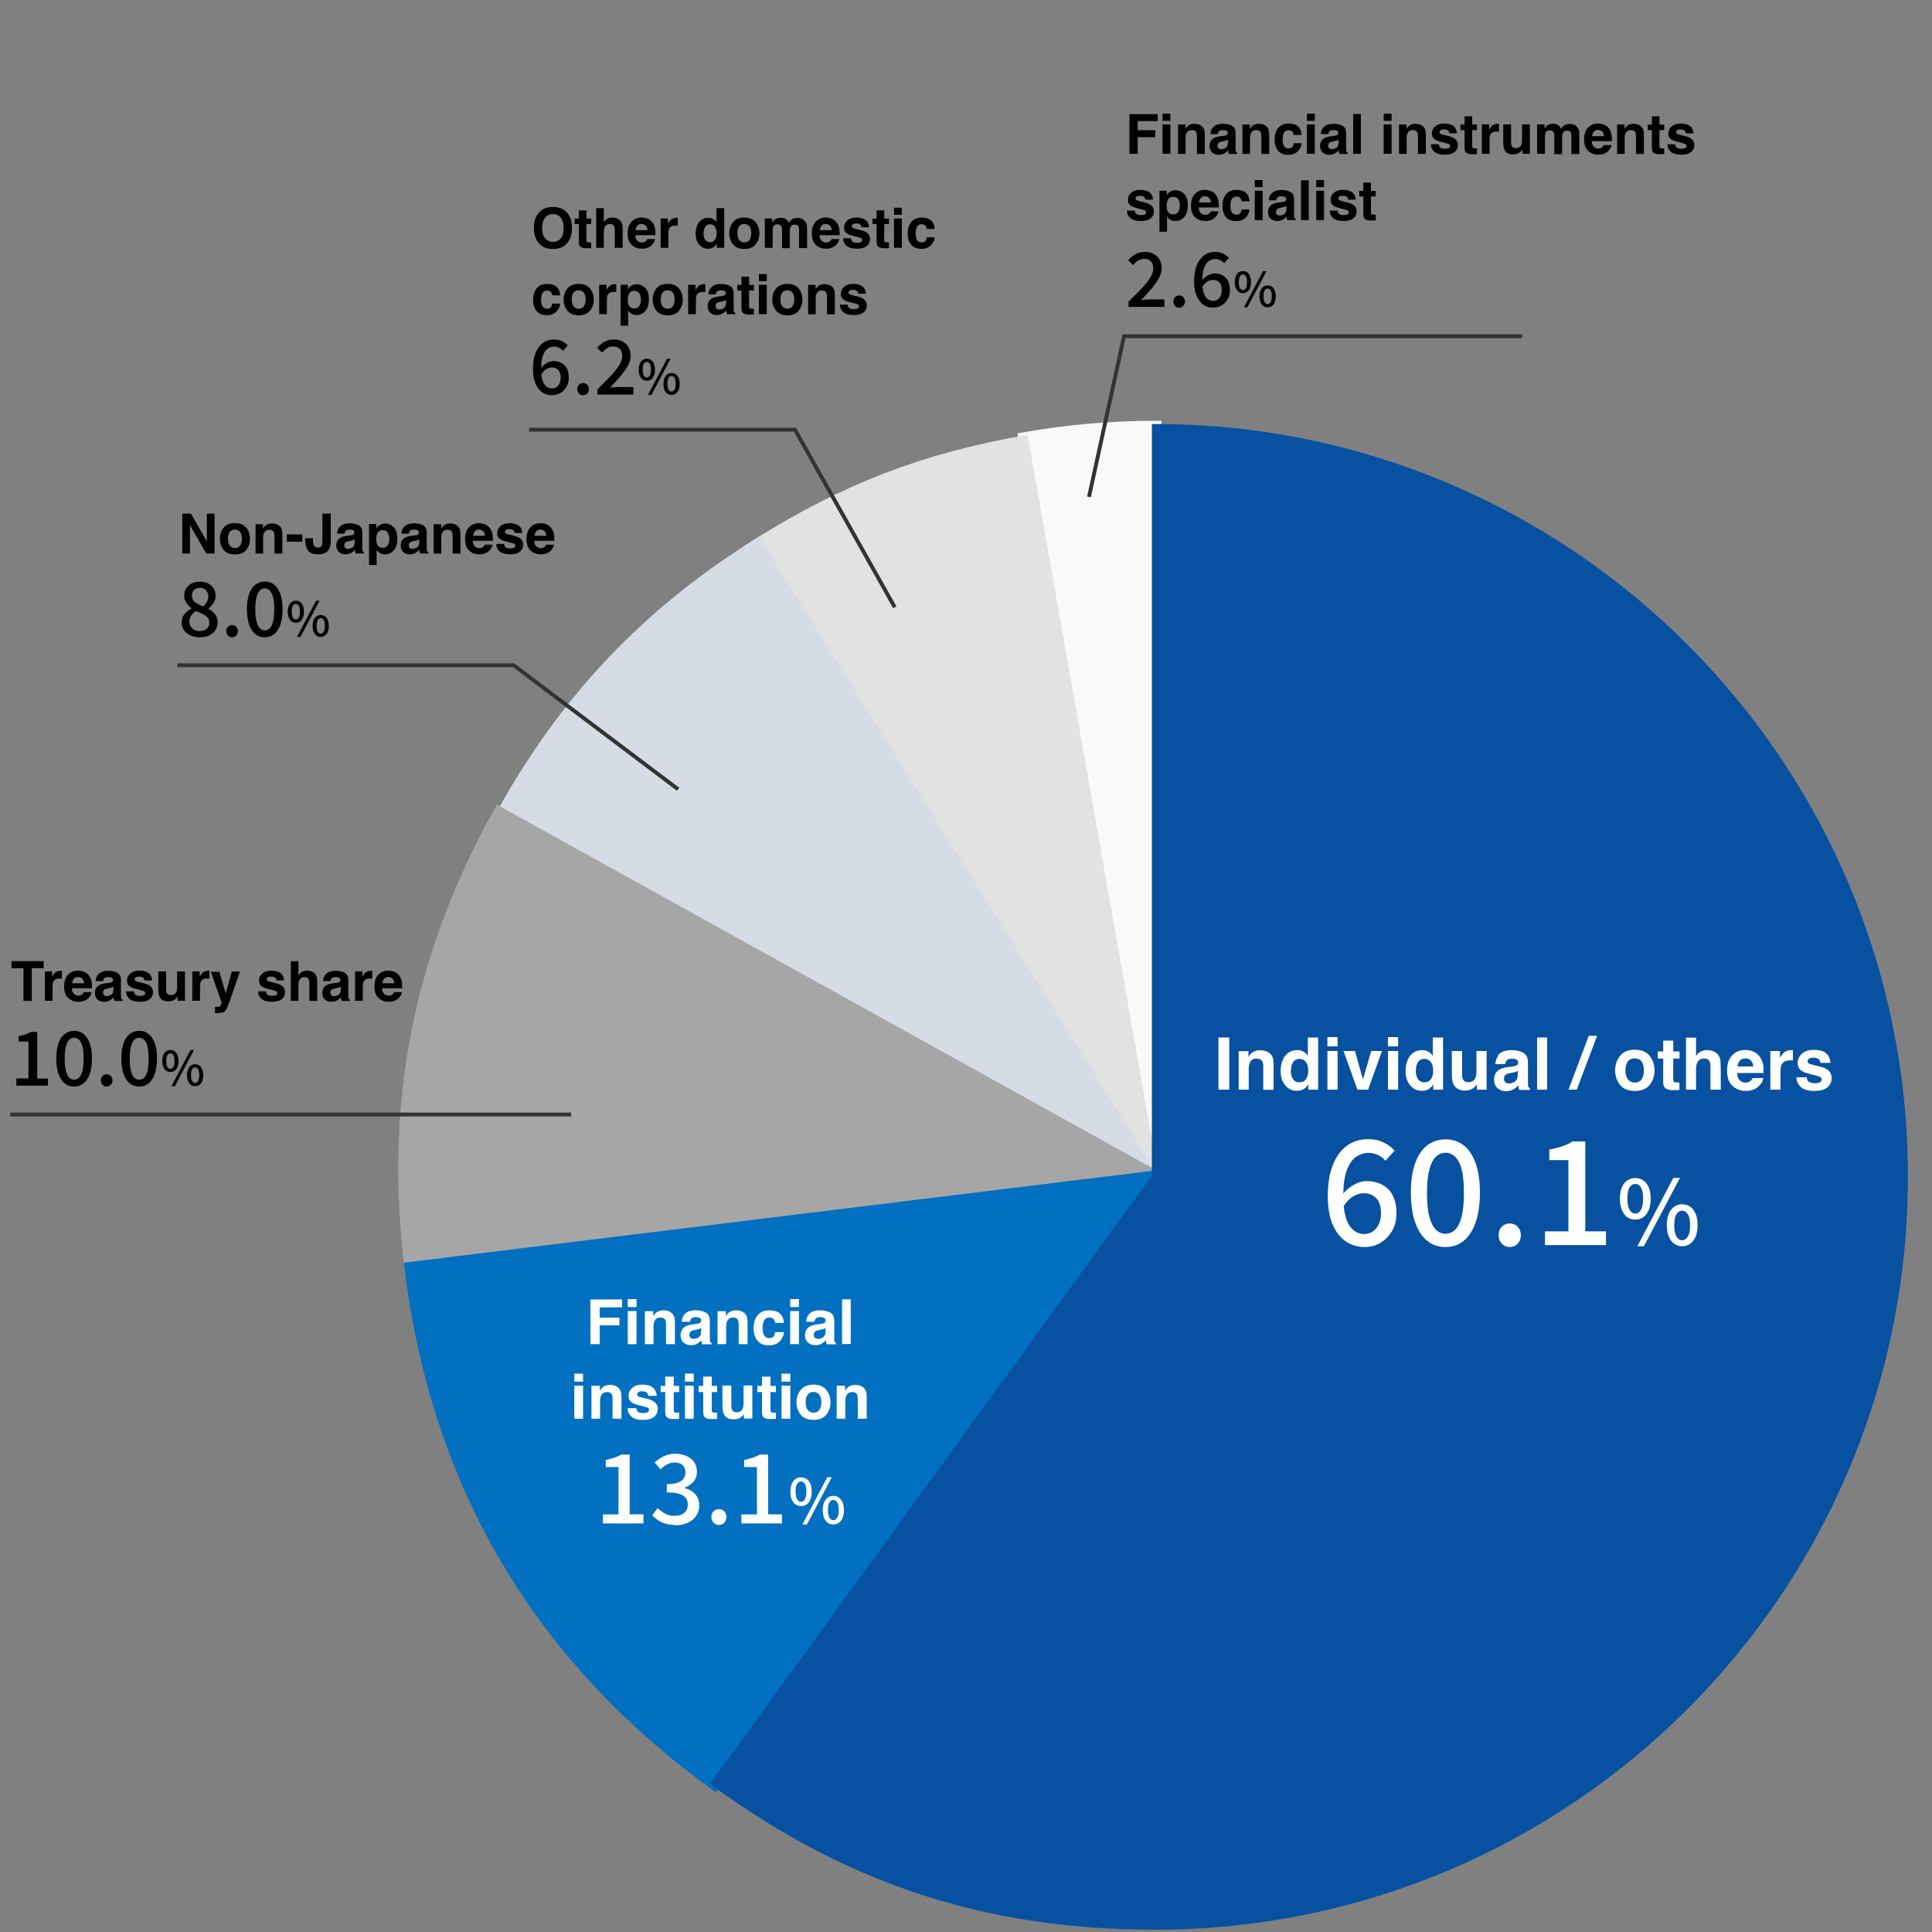 <?xml version="1.0" encoding="UTF-8"?>
<svg id="_レイヤー_1" data-name=" レイヤー 1" xmlns="http://www.w3.org/2000/svg" viewBox="0 0 150 150">
  <rect x="0" y="0" width="150" height="150" fill="#808080" stroke="none"/>
  <defs>
    <style>
      .cls-1, .cls-2 {
        fill: none;
      }

      .cls-3 {
        fill: #0751a0;
        stroke: #0751a0;
      }

      .cls-3, .cls-2, .cls-4, .cls-5, .cls-6, .cls-7, .cls-8 {
        stroke-miterlimit: 10;
      }

      .cls-3, .cls-5, .cls-7 {
        fill-rule: evenodd;
      }

      .cls-3, .cls-6, .cls-8 {
        stroke-width: .5px;
      }

      .cls-2 {
        stroke: #333;
        stroke-width: .3px;
      }

      .cls-4 {
        fill: #f9f9f9;
        stroke: #f9f9f9;
      }

      .cls-9 {
        fill: #fff;
      }

      .cls-5 {
        fill: #0270c0;
        stroke: #0270c0;
      }

      .cls-6 {
        fill: #e2e2e2;
        stroke: #e2e2e2;
      }

      .cls-7 {
        fill: #a6a6a6;
        stroke: #a6a6a6;
      }

      .cls-8 {
        fill: #d6dce5;
        stroke: #d6dce5;
      }
    </style>
  </defs>
  <g>
    <path class="cls-4" d="M89.68,91.37l-10.11-57.32c3.29-.58,6.76-.88,10.11-.88v58.2Z"/>
    <path class="cls-6" d="M89.68,91.37l-30.84-49.36c6.76-4.22,12.88-6.58,20.74-7.96l10.11,57.32Z"/>
    <path class="cls-8" d="M89.68,91.37l-50.9-28.22c4.99-9,11.34-15.69,20.06-21.14l30.84,49.36Z"/>
    <path class="cls-7" d="M89.68,91.37l-57.77,7.09c-1.57-12.76.63-24.06,6.86-35.31l50.9,28.22Z"/>
    <path class="cls-5" d="M89.68,91.37l-34.21,47.09c-13.63-9.9-21.5-23.27-23.56-39.99l57.77-7.09Z"/>
    <path class="cls-3" d="M89.68,91.37v-58.2c32.14,0,58.2,26.06,58.2,58.2s-26.06,58.2-58.2,58.2c-12.99,0-23.7-3.48-34.21-11.12l34.21-47.09Z"/>
  </g>
  <line class="cls-2" x1=".79" y1="86.53" x2="44.34" y2="86.53"/>
  <polyline class="cls-2" points="52.65 61.28 39.88 51.65 13.76 51.65"/>
  <polyline class="cls-2" points="69.47 47.15 61.72 33.36 41.08 33.36"/>
  <polyline class="cls-2" points="84.55 38.58 87.27 26.1 118.18 26.1"/>
  <rect class="cls-1" x=".8" y="1.95" width="147.62" height="147.62"/>
  <g>
    <path d="M1.27,84.28v-.55h.94v-2.86h-.77v-.42c.2-.04.38-.08.53-.14.15-.05.29-.12.41-.19h.51v3.62h.83v.55H1.27Z"/>
    <path d="M5.76,84.36c-.29,0-.54-.08-.74-.25-.21-.17-.37-.42-.48-.74s-.17-.72-.17-1.19.06-.86.17-1.18.27-.56.48-.72c.21-.16.46-.25.74-.25s.53.08.73.25.36.4.48.72c.11.32.17.71.17,1.18s-.06.87-.17,1.19c-.11.32-.27.57-.48.74s-.45.25-.73.25ZM5.76,83.83c.14,0,.27-.05.38-.16.11-.11.2-.28.26-.52.06-.24.09-.56.09-.96s-.03-.72-.09-.95c-.06-.23-.15-.4-.26-.51-.11-.11-.24-.16-.38-.16s-.27.05-.38.16c-.11.1-.2.27-.26.51-.06.24-.1.55-.1.95s.03.72.1.96c.06.24.15.42.26.52.11.11.24.16.38.16Z"/>
    <path d="M8.28,84.36c-.12,0-.23-.04-.32-.14-.09-.09-.13-.2-.13-.34s.04-.25.13-.34c.09-.09.19-.13.32-.13s.24.04.32.13.13.2.13.34-.04.25-.13.34c-.09.09-.2.14-.32.14Z"/>
    <path d="M10.81,84.36c-.29,0-.54-.08-.74-.25-.21-.17-.37-.42-.48-.74s-.17-.72-.17-1.19.06-.86.17-1.18.27-.56.48-.72c.21-.16.46-.25.74-.25s.53.08.73.25.36.4.48.72c.11.32.17.71.17,1.18s-.06.87-.17,1.19c-.11.32-.27.57-.48.74s-.45.25-.73.25ZM10.81,83.83c.14,0,.27-.05.38-.16.11-.11.2-.28.26-.52.06-.24.09-.56.09-.96s-.03-.72-.09-.95c-.06-.23-.15-.4-.26-.51-.11-.11-.24-.16-.38-.16s-.27.05-.38.16c-.11.1-.2.27-.26.51-.06.24-.1.55-.1.95s.03.72.1.96c.06.24.15.42.26.52.11.11.24.16.38.16Z"/>
    <path d="M13.23,83.23c-.12,0-.24-.03-.33-.1s-.17-.17-.22-.29c-.05-.13-.08-.28-.08-.47s.03-.33.08-.46.13-.22.22-.29c.1-.07.21-.1.33-.1s.24.03.33.1c.09.07.17.16.22.29s.08.28.08.46-.03.34-.08.47c-.05.13-.13.23-.22.29-.1.07-.21.1-.33.1ZM13.23,82.99c.1,0,.17-.05.23-.15.06-.1.09-.25.09-.46s-.03-.36-.09-.46c-.06-.1-.14-.14-.23-.14s-.17.05-.23.14c-.06.09-.09.25-.09.46s.03.36.09.46.14.15.23.15ZM13.31,84.33l1.48-2.81h.27l-1.48,2.81h-.27ZM15.15,84.33c-.12,0-.24-.03-.33-.1-.1-.07-.17-.17-.22-.29-.05-.13-.08-.28-.08-.46s.03-.34.08-.46.13-.22.22-.29.21-.1.33-.1.24.03.33.1c.09.07.17.16.22.29s.08.28.08.46-.03.34-.08.46c-.05.13-.13.23-.22.29-.1.07-.21.1-.33.1ZM15.15,84.08c.09,0,.17-.05.23-.15.06-.1.09-.25.09-.46s-.03-.36-.09-.46-.14-.14-.23-.14-.17.05-.23.14c-.06.1-.09.25-.09.46s.03.36.09.46c.06.1.14.15.23.15Z"/>
  </g>
  <g>
    <path d="M15.5,49.48c-.27,0-.51-.05-.72-.15-.21-.1-.38-.23-.5-.41s-.18-.37-.18-.59c0-.18.04-.34.11-.47.07-.14.17-.26.29-.36.12-.11.24-.19.37-.26v-.02c-.16-.11-.29-.25-.4-.41-.11-.16-.17-.35-.17-.56s.05-.41.16-.58.25-.29.44-.38c.18-.09.39-.13.63-.13s.46.05.64.14c.18.1.32.23.42.39.1.17.15.36.15.58,0,.14-.03.28-.09.4-.06.12-.13.24-.21.33-.09.1-.17.18-.26.24v.02c.13.07.25.16.36.26.11.1.2.21.26.35.07.13.1.29.1.48,0,.21-.06.4-.17.57s-.28.31-.48.41c-.21.1-.45.15-.73.15ZM15.52,48.99c.14,0,.27-.03.38-.08.11-.05.2-.13.26-.23.06-.1.09-.22.09-.35,0-.12-.03-.22-.08-.31-.05-.09-.13-.16-.23-.23-.1-.07-.21-.13-.33-.18s-.26-.11-.41-.17c-.15.1-.27.22-.36.36-.09.14-.14.3-.14.47,0,.14.04.27.11.38.07.11.17.19.29.26.12.06.26.09.42.09ZM15.79,47.08c.12-.12.22-.24.28-.37.06-.13.1-.26.1-.4,0-.13-.02-.24-.08-.34s-.12-.18-.22-.24c-.1-.06-.22-.09-.36-.09-.17,0-.32.05-.44.16s-.17.25-.17.45c0,.15.04.28.12.38.08.1.19.18.33.26.13.07.28.14.44.2Z"/>
    <path d="M18.02,49.48c-.12,0-.23-.04-.32-.14-.09-.09-.13-.2-.13-.34s.04-.25.13-.34c.09-.09.19-.13.32-.13s.24.04.32.13.13.2.13.34-.04.25-.13.34c-.09.09-.2.14-.32.14Z"/>
    <path d="M20.56,49.48c-.29,0-.54-.08-.74-.25-.21-.17-.37-.42-.48-.74s-.17-.72-.17-1.19.06-.86.17-1.18.27-.56.48-.72c.21-.16.46-.25.74-.25s.53.08.73.25.36.4.48.72c.11.32.17.71.17,1.18s-.06.87-.17,1.19c-.11.32-.27.57-.48.74s-.45.25-.73.25ZM20.56,48.94c.14,0,.27-.05.38-.16.11-.11.2-.28.26-.52.06-.24.09-.56.09-.96s-.03-.72-.09-.95c-.06-.23-.15-.4-.26-.51-.11-.11-.24-.16-.38-.16s-.27.05-.38.16c-.11.1-.2.27-.26.51-.06.24-.1.55-.1.95s.03.72.1.96c.06.24.15.42.26.52.11.11.24.16.38.16Z"/>
    <path d="M22.97,48.35c-.12,0-.24-.03-.33-.1s-.17-.17-.22-.29c-.05-.13-.08-.28-.08-.47s.03-.33.08-.46.13-.22.22-.29c.1-.07.21-.1.33-.1s.24.03.33.1c.09.07.17.16.22.29s.08.28.08.46-.03.34-.08.47c-.05.13-.13.23-.22.29-.1.07-.21.1-.33.1ZM22.97,48.1c.1,0,.17-.05.23-.15.06-.1.09-.25.09-.46s-.03-.36-.09-.46c-.06-.1-.14-.14-.23-.14s-.17.05-.23.14c-.06.09-.09.25-.09.46s.03.36.09.46.14.15.23.15ZM23.06,49.45l1.48-2.81h.27l-1.48,2.81h-.27ZM24.9,49.45c-.12,0-.24-.03-.33-.1-.1-.07-.17-.17-.22-.29-.05-.13-.08-.28-.08-.46s.03-.34.08-.46.13-.22.22-.29.21-.1.33-.1.24.03.33.1c.09.07.17.16.22.29s.08.28.08.46-.03.34-.08.46c-.05.13-.13.23-.22.29-.1.07-.21.1-.33.1ZM24.9,49.2c.09,0,.17-.05.23-.15.06-.1.09-.25.09-.46s-.03-.36-.09-.46-.14-.14-.23-.14-.17.05-.23.14c-.06.1-.09.25-.09.46s.03.36.09.46c.06.1.14.15.23.15Z"/>
  </g>
  <g>
    <path d="M42.87,30.69c-.21,0-.4-.04-.58-.12-.18-.08-.34-.21-.47-.38s-.24-.38-.32-.63c-.08-.25-.12-.55-.12-.9,0-.41.04-.76.13-1.05.09-.29.21-.53.36-.71s.32-.32.52-.41c.19-.09.4-.13.61-.13.24,0,.45.04.63.13.18.09.33.2.45.33l-.37.41c-.08-.09-.18-.17-.3-.23-.12-.06-.25-.09-.38-.09-.19,0-.36.05-.51.16-.16.11-.28.29-.37.54s-.14.6-.14,1.04c0,.35.04.63.1.85.07.22.17.39.3.5s.28.16.45.16c.12,0,.24-.03.34-.1.1-.07.18-.17.24-.29.06-.13.09-.28.09-.45s-.03-.32-.08-.43c-.06-.12-.14-.21-.24-.27-.1-.06-.23-.09-.38-.09-.12,0-.26.04-.4.12-.15.08-.28.22-.41.42l-.03-.49c.08-.11.18-.21.29-.29.11-.08.22-.14.34-.19.12-.04.23-.07.33-.07.24,0,.45.05.63.14.18.1.32.24.43.43.1.19.15.43.15.72s-.06.51-.18.72c-.12.2-.27.36-.47.47-.19.11-.4.17-.64.17Z"/>
    <path d="M45.27,30.69c-.12,0-.23-.04-.32-.14-.09-.09-.13-.2-.13-.34s.04-.25.13-.34c.09-.09.19-.13.32-.13s.24.04.32.13.13.2.13.34-.04.25-.13.34c-.09.09-.2.14-.32.14Z"/>
    <path d="M46.39,30.61v-.39c.4-.39.74-.74,1.03-1.04.29-.3.5-.58.66-.83.15-.25.23-.48.23-.7,0-.16-.03-.29-.08-.4-.05-.11-.13-.2-.24-.26-.11-.06-.24-.09-.41-.09s-.32.05-.46.14-.27.21-.38.33l-.38-.37c.18-.2.38-.36.58-.47.2-.11.45-.17.73-.17.26,0,.49.05.68.16.19.11.34.25.45.44.11.19.16.41.16.66s-.07.51-.21.77c-.14.26-.33.53-.57.81-.24.28-.51.58-.81.89.11-.01.23-.02.36-.03.13,0,.24-.01.35-.01h1.09v.58h-2.77Z"/>
    <path d="M50.22,29.56c-.12,0-.24-.03-.33-.1s-.17-.17-.22-.29c-.05-.13-.08-.28-.08-.47s.03-.33.08-.46.13-.22.22-.29c.1-.07.21-.1.33-.1s.24.03.33.1c.09.07.17.16.22.29s.08.28.08.46-.03.34-.08.47c-.05.13-.13.23-.22.29-.1.07-.21.1-.33.1ZM50.22,29.31c.1,0,.17-.05.23-.15.06-.1.09-.25.09-.46s-.03-.36-.09-.46c-.06-.1-.14-.14-.23-.14s-.17.05-.23.14c-.06.09-.09.25-.09.46s.03.36.09.46.14.15.23.15ZM50.31,30.66l1.48-2.81h.27l-1.48,2.81h-.27ZM52.14,30.66c-.12,0-.24-.03-.33-.1-.1-.07-.17-.17-.22-.29-.05-.13-.08-.28-.08-.46s.03-.34.08-.46.13-.22.22-.29.21-.1.33-.1.24.03.33.1c.09.07.17.16.22.29s.08.28.08.46-.03.34-.08.46c-.05.13-.13.23-.22.29-.1.07-.21.1-.33.1ZM52.14,30.4c.09,0,.17-.05.23-.15.06-.1.09-.25.09-.46s-.03-.36-.09-.46-.14-.14-.23-.14-.17.05-.23.14c-.06.1-.09.25-.09.46s.03.36.09.46c.06.1.14.15.23.15Z"/>
  </g>
  <g>
    <path d="M87.62,23.81v-.39c.4-.39.74-.74,1.03-1.04.29-.3.5-.58.66-.83.15-.25.23-.48.23-.7,0-.16-.03-.29-.08-.4-.05-.11-.13-.2-.24-.26-.11-.06-.24-.09-.41-.09s-.32.05-.46.14-.27.21-.38.33l-.38-.37c.18-.2.38-.36.58-.47.2-.11.45-.17.73-.17.26,0,.49.05.68.16.19.11.34.25.45.44.11.19.16.41.16.66s-.07.51-.21.77c-.14.26-.33.53-.57.81-.24.28-.51.58-.81.89.11-.01.23-.02.36-.03.13,0,.24-.01.35-.01h1.09v.58h-2.77Z"/>
    <path d="M91.55,23.89c-.12,0-.23-.04-.32-.14-.09-.09-.13-.2-.13-.34s.04-.25.13-.34c.09-.09.19-.13.32-.13s.24.04.32.13.13.2.13.34-.04.25-.13.34c-.09.09-.2.14-.32.14Z"/>
    <path d="M94.2,23.89c-.21,0-.4-.04-.58-.12-.18-.08-.34-.21-.47-.38s-.24-.38-.32-.63c-.08-.25-.12-.55-.12-.9,0-.41.04-.76.13-1.05.09-.29.21-.53.36-.71s.32-.32.52-.41c.19-.09.4-.13.61-.13.24,0,.45.04.63.13.18.09.33.2.45.33l-.37.41c-.08-.09-.18-.17-.3-.23-.12-.06-.25-.09-.38-.09-.19,0-.36.05-.51.16-.16.11-.28.29-.37.54s-.14.6-.14,1.04c0,.35.04.63.1.85.07.22.17.39.3.5s.28.16.45.16c.12,0,.24-.03.34-.1.1-.07.18-.17.24-.29.06-.13.09-.28.09-.45s-.03-.32-.08-.43c-.06-.12-.14-.21-.24-.27-.1-.06-.23-.09-.38-.09-.12,0-.26.04-.4.12-.15.08-.28.22-.41.42l-.03-.49c.08-.11.18-.21.29-.29.11-.08.22-.14.34-.19.12-.04.23-.07.33-.07.24,0,.45.05.63.14.18.1.32.24.43.43.1.19.15.43.15.72s-.06.51-.18.72c-.12.2-.27.36-.47.47-.19.11-.4.17-.64.17Z"/>
    <path d="M96.5,22.76c-.12,0-.24-.03-.33-.1s-.17-.17-.22-.29c-.05-.13-.08-.28-.08-.47s.03-.33.08-.46.13-.22.22-.29c.1-.07.21-.1.33-.1s.24.03.33.1c.09.07.17.16.22.29s.08.28.08.46-.03.34-.08.47c-.05.13-.13.23-.22.29-.1.07-.21.1-.33.1ZM96.5,22.52c.1,0,.17-.05.23-.15.06-.1.09-.25.09-.46s-.03-.36-.09-.46c-.06-.1-.14-.14-.23-.14s-.17.05-.23.14c-.06.09-.09.25-.09.46s.03.36.09.46.14.15.23.15ZM96.58,23.86l1.48-2.81h.27l-1.48,2.81h-.27ZM98.42,23.86c-.12,0-.24-.03-.33-.1-.1-.07-.17-.17-.22-.29-.05-.13-.08-.28-.08-.46s.03-.34.08-.46.13-.22.22-.29.21-.1.33-.1.24.03.33.1c.09.07.17.16.22.29s.08.28.08.46-.03.34-.08.46c-.05.13-.13.23-.22.29-.1.07-.21.1-.33.1ZM98.42,23.61c.09,0,.17-.05.23-.15.06-.1.09-.25.09-.46s-.03-.36-.09-.46-.14-.14-.23-.14-.17.05-.23.14c-.06.1-.09.25-.09.46s.03.36.09.46c.06.1.14.15.23.15Z"/>
  </g>
  <g>
    <path class="cls-9" d="M46.81,118.29v-.71h1.21v-3.68h-.99v-.55c.26-.05.48-.11.68-.18s.37-.15.53-.24h.65v4.64h1.07v.71h-3.15Z"/>
    <path class="cls-9" d="M52.44,118.4c-.29,0-.54-.04-.77-.1-.22-.07-.42-.16-.59-.28-.17-.12-.32-.24-.44-.38l.42-.55c.17.16.35.3.56.42.21.12.46.18.74.18.21,0,.39-.04.55-.1.16-.07.28-.17.36-.3.09-.13.13-.28.13-.46,0-.2-.05-.37-.15-.51-.1-.14-.26-.25-.5-.33-.24-.08-.56-.12-.98-.12v-.64c.36,0,.65-.04.86-.12s.36-.19.45-.33c.09-.14.14-.29.14-.46,0-.24-.08-.43-.22-.56-.15-.14-.36-.21-.62-.21-.21,0-.41.05-.59.15-.18.1-.35.22-.51.38l-.45-.54c.22-.19.46-.36.72-.48.26-.13.55-.19.86-.19s.62.06.88.17c.25.11.45.27.6.47.14.21.22.46.22.75,0,.31-.09.57-.26.77s-.4.37-.69.47v.04c.21.05.4.13.57.25.17.12.31.27.41.45.1.18.15.4.15.64,0,.32-.08.6-.25.83s-.39.41-.67.53-.59.18-.92.18Z"/>
    <path class="cls-9" d="M55.81,118.4c-.16,0-.29-.06-.41-.18s-.17-.26-.17-.44.06-.33.17-.44.25-.17.41-.17.3.06.42.17c.11.11.17.26.17.44s-.06.32-.17.44c-.11.12-.25.18-.42.18Z"/>
    <path class="cls-9" d="M57.56,118.29v-.71h1.21v-3.68h-.99v-.55c.26-.05.48-.11.68-.18s.37-.15.53-.24h.65v4.64h1.07v.71h-3.15Z"/>
    <path class="cls-9" d="M62.19,116.93c-.16,0-.31-.04-.43-.13-.12-.09-.22-.22-.29-.38-.07-.17-.1-.37-.1-.61s.03-.44.1-.6c.07-.17.17-.29.29-.38.12-.09.27-.13.43-.13s.31.04.44.13c.12.09.22.21.29.38.07.17.1.37.1.6s-.03.44-.1.61c-.07.17-.17.3-.29.38-.12.09-.27.13-.44.13ZM62.19,116.6c.12,0,.23-.07.3-.2s.12-.33.12-.6-.04-.47-.12-.59c-.08-.12-.18-.19-.3-.19s-.22.06-.3.19c-.08.12-.12.32-.12.59s.04.47.12.6c.08.13.18.2.3.2ZM62.3,118.36l1.93-3.67h.35l-1.93,3.67h-.35ZM64.7,118.36c-.16,0-.31-.04-.43-.13-.12-.09-.22-.22-.29-.38-.07-.17-.1-.37-.1-.6s.03-.44.1-.6c.07-.16.17-.29.29-.38.12-.09.27-.13.43-.13s.31.04.43.13.22.21.29.38c.07.16.1.36.1.6s-.03.44-.1.6c-.07.17-.17.29-.29.38-.12.09-.27.13-.43.13ZM64.7,118.03c.12,0,.22-.06.3-.19.08-.13.12-.33.12-.6s-.04-.47-.12-.6c-.08-.12-.18-.19-.3-.19s-.22.06-.3.19-.12.32-.12.6.04.47.12.6.18.19.3.19Z"/>
  </g>
  <g>
    <path class="cls-9" d="M105.95,96.82c-.4,0-.77-.08-1.12-.24-.35-.16-.65-.4-.91-.73s-.46-.73-.61-1.22c-.15-.49-.22-1.07-.22-1.74,0-.79.08-1.47.25-2.03.17-.56.4-1.02.69-1.38.29-.36.63-.62,1-.79.37-.17.77-.25,1.18-.25.46,0,.87.09,1.21.26.34.17.63.38.86.63l-.71.79c-.15-.18-.34-.33-.57-.44s-.48-.17-.73-.17c-.36,0-.69.11-.99.31-.3.21-.54.56-.72,1.05-.18.49-.27,1.16-.27,2.01,0,.67.07,1.22.2,1.65.13.43.33.75.57.96.25.21.54.32.87.32.24,0,.46-.07.65-.2.2-.13.35-.32.47-.56s.17-.53.17-.87-.05-.61-.16-.84c-.11-.23-.26-.4-.47-.52s-.45-.18-.74-.18c-.24,0-.5.08-.78.24-.28.16-.54.43-.79.82l-.06-.94c.17-.22.35-.4.56-.56.21-.16.43-.28.66-.37.23-.09.44-.13.65-.13.46,0,.87.09,1.22.28.35.18.63.46.82.83.19.37.29.83.29,1.38s-.11.99-.34,1.38-.53.69-.9.92c-.37.22-.78.33-1.23.33Z"/>
    <path class="cls-9" d="M112.23,96.82c-.55,0-1.03-.16-1.43-.49-.4-.33-.71-.8-.93-1.43-.22-.63-.33-1.39-.33-2.3s.11-1.67.33-2.28c.22-.61.53-1.08.93-1.39.4-.31.88-.47,1.43-.47s1.02.16,1.42.47.7.78.92,1.39.33,1.38.33,2.28-.11,1.67-.33,2.3c-.22.62-.52,1.1-.92,1.43-.4.33-.87.49-1.42.49ZM112.23,95.79c.28,0,.52-.1.74-.31.22-.21.39-.55.51-1.01.12-.46.18-1.08.18-1.85s-.06-1.38-.18-1.84c-.12-.45-.29-.78-.51-.98-.22-.2-.46-.3-.74-.3s-.52.1-.74.3c-.22.2-.39.53-.51.98-.12.45-.19,1.07-.19,1.84s.06,1.39.19,1.85c.12.46.29.8.51,1.01.22.21.46.31.74.31Z"/>
    <path class="cls-9" d="M117.21,96.82c-.24,0-.44-.09-.61-.26-.17-.18-.25-.4-.25-.66s.08-.49.25-.66c.17-.17.37-.25.61-.25s.46.08.62.25.25.39.25.66-.08.48-.25.66c-.17.18-.38.26-.62.26Z"/>
    <path class="cls-9" d="M119.95,96.67v-1.07h1.82v-5.53h-1.48v-.82c.39-.07.73-.16,1.02-.26.29-.1.55-.22.79-.37h.98v6.98h1.61v1.07h-4.73Z"/>
    <path class="cls-9" d="M126.96,94.69c-.24,0-.44-.06-.62-.19-.18-.13-.32-.31-.42-.56s-.15-.54-.15-.88.05-.63.15-.87c.1-.24.24-.42.42-.54s.39-.19.62-.19.45.06.63.19.32.31.42.54c.1.24.15.53.15.87s-.05.64-.15.88-.24.43-.42.56c-.18.13-.39.19-.63.19ZM126.96,94.22c.18,0,.33-.09.44-.29.11-.19.17-.48.17-.88s-.06-.68-.17-.86-.26-.27-.44-.27-.32.09-.44.27c-.12.18-.17.47-.17.86s.06.69.17.88c.12.19.26.29.44.29ZM127.12,96.76l2.8-5.31h.51l-2.8,5.31h-.51ZM130.6,96.76c-.24,0-.44-.07-.62-.2-.18-.13-.32-.31-.42-.56s-.15-.53-.15-.88.05-.64.15-.88.24-.42.42-.55c.18-.13.39-.19.62-.19s.45.06.63.19c.18.13.32.31.42.55s.15.53.15.88-.05.63-.15.88-.24.43-.42.56c-.18.13-.39.2-.63.2ZM130.6,96.29c.18,0,.32-.09.44-.28s.18-.47.18-.87-.06-.69-.18-.87-.26-.27-.44-.27-.32.09-.44.27c-.12.18-.17.47-.17.87s.06.68.17.87c.12.19.26.28.44.28Z"/>
  </g>
  <g>
    <path class="cls-9" d="M48.3,101.5h-1.74v.8h1.53v.6h-1.53v1.46h-.72v-3.47h2.46v.61Z"/>
    <path class="cls-9" d="M49.42,100.86v.62h-.68v-.62h.68ZM49.42,101.79v2.57h-.68v-2.57h.68Z"/>
    <path class="cls-9" d="M51.28,102.29c-.23,0-.38.1-.47.29-.04.1-.07.23-.07.39v1.39h-.67v-2.56h.65v.38c.09-.13.17-.23.25-.29.14-.1.31-.16.53-.16.27,0,.48.07.65.21.17.14.25.37.25.69v1.73h-.69v-1.56c0-.13-.02-.24-.05-.31-.07-.13-.19-.2-.38-.2Z"/>
    <path class="cls-9" d="M53.12,102.07c.18-.23.48-.34.91-.34.28,0,.53.06.75.17.22.11.33.32.33.63v1.18c0,.08,0,.18,0,.3,0,.09.02.15.04.18.02.03.05.06.1.08v.1h-.73c-.02-.05-.03-.1-.04-.15,0-.04-.01-.1-.02-.16-.09.1-.2.19-.32.26-.14.08-.31.12-.49.12-.23,0-.42-.07-.58-.2-.15-.13-.23-.32-.23-.56,0-.32.12-.54.37-.69.13-.08.33-.13.59-.17l.23-.03c.12-.02.21-.04.27-.06.1-.04.14-.1.14-.19,0-.11-.04-.18-.11-.22-.07-.04-.18-.06-.32-.06-.16,0-.27.04-.34.12-.05.06-.08.14-.09.24h-.65c.01-.22.08-.41.19-.55ZM53.62,103.87c.06.05.14.08.23.08.14,0,.28-.04.4-.13.12-.08.19-.24.19-.46v-.25s-.08.05-.13.06-.1.03-.18.05l-.15.03c-.14.03-.24.06-.3.09-.1.06-.16.16-.16.29,0,.12.03.2.1.25Z"/>
    <path class="cls-9" d="M56.92,102.29c-.23,0-.38.1-.47.29-.04.1-.07.23-.07.39v1.39h-.67v-2.56h.65v.38c.09-.13.17-.23.25-.29.14-.1.31-.16.53-.16.27,0,.48.07.65.21.17.14.25.37.25.69v1.73h-.69v-1.56c0-.13-.02-.24-.05-.31-.07-.13-.19-.2-.38-.2Z"/>
    <path class="cls-9" d="M60.88,102.71h-.69c-.01-.1-.04-.18-.1-.26-.08-.1-.19-.16-.35-.16-.23,0-.38.11-.46.34-.04.12-.07.28-.07.48s.02.34.07.46c.08.21.23.32.45.32.16,0,.27-.04.33-.13.07-.08.11-.2.12-.33h.69c-.02.2-.09.4-.22.58-.21.29-.52.44-.94.44s-.72-.12-.91-.37c-.2-.25-.29-.56-.29-.95,0-.44.11-.79.32-1.03s.51-.37.89-.37c.32,0,.59.07.79.22s.33.4.36.77Z"/>
    <path class="cls-9" d="M62.03,100.86v.62h-.68v-.62h.68ZM62.03,101.79v2.57h-.68v-2.57h.68Z"/>
    <path class="cls-9" d="M62.78,102.07c.18-.23.48-.34.91-.34.28,0,.53.06.75.17.22.11.33.32.33.63v1.18c0,.08,0,.18,0,.3,0,.09.02.15.04.18.02.03.05.06.1.08v.1h-.73c-.02-.05-.03-.1-.04-.15,0-.04-.01-.1-.02-.16-.09.1-.2.19-.32.26-.14.08-.31.12-.49.12-.23,0-.42-.07-.58-.2-.15-.13-.23-.32-.23-.56,0-.32.12-.54.37-.69.13-.08.33-.13.59-.17l.23-.03c.12-.02.21-.04.27-.06.1-.04.14-.1.14-.19,0-.11-.04-.18-.11-.22-.07-.04-.18-.06-.32-.06-.16,0-.27.04-.34.12-.05.06-.08.14-.09.24h-.65c.01-.22.08-.41.19-.55ZM63.28,103.87c.06.05.14.08.23.08.14,0,.28-.04.4-.13.12-.08.19-.24.19-.46v-.25s-.08.05-.13.06-.1.03-.18.05l-.15.03c-.14.03-.24.06-.3.09-.1.06-.16.16-.16.29,0,.12.03.2.1.25Z"/>
    <path class="cls-9" d="M65.38,100.88h.67v3.47h-.67v-3.47Z"/>
    <path class="cls-9" d="M45.27,106.65v.62h-.68v-.62h.68ZM45.27,107.58v2.57h-.68v-2.57h.68Z"/>
    <path class="cls-9" d="M47.13,108.08c-.23,0-.38.1-.47.29-.04.1-.07.23-.07.39v1.39h-.67v-2.56h.65v.38c.09-.13.17-.23.25-.29.14-.1.31-.16.53-.16.27,0,.48.07.65.21.17.14.25.37.25.69v1.73h-.69v-1.56c0-.13-.02-.24-.05-.31-.07-.13-.19-.2-.38-.2Z"/>
    <path class="cls-9" d="M50.64,107.7c.2.13.32.35.35.67h-.67c0-.09-.03-.16-.07-.21-.07-.09-.2-.14-.38-.14-.15,0-.25.02-.31.07-.06.04-.09.1-.09.16,0,.08.03.13.1.17.07.04.3.1.7.19.27.06.47.16.6.29.13.13.2.29.2.48,0,.25-.09.46-.28.62s-.48.24-.88.24-.7-.08-.89-.26c-.19-.17-.29-.39-.29-.65h.68c.01.12.04.2.09.25.08.09.24.13.46.13.13,0,.24-.02.31-.06.08-.04.12-.1.12-.18s-.03-.13-.09-.17-.3-.11-.7-.2c-.29-.07-.5-.16-.62-.27-.12-.11-.18-.26-.18-.46,0-.24.09-.44.28-.61.19-.17.45-.26.79-.26.32,0,.58.06.79.19Z"/>
    <path class="cls-9" d="M52.73,109.67v.5h-.32c-.32.02-.53-.03-.65-.15-.08-.08-.11-.2-.11-.36v-1.58h-.36v-.48h.36v-.72h.66v.72h.42v.48h-.42v1.36c0,.1.01.17.04.2.03.03.11.04.25.04.02,0,.04,0,.07,0,.02,0,.04,0,.07,0Z"/>
    <path class="cls-9" d="M53.86,106.65v.62h-.68v-.62h.68ZM53.86,107.58v2.57h-.68v-2.57h.68Z"/>
    <path class="cls-9" d="M55.68,109.67v.5h-.32c-.32.02-.53-.03-.65-.15-.08-.08-.11-.2-.11-.36v-1.58h-.36v-.48h.36v-.72h.66v.72h.42v.48h-.42v1.36c0,.1.01.17.04.2.03.03.11.04.25.04.02,0,.04,0,.07,0,.02,0,.04,0,.07,0Z"/>
    <path class="cls-9" d="M57.76,109.79s-.02.03-.05.07c-.03.04-.06.07-.09.1-.11.09-.21.16-.31.19-.1.03-.21.05-.34.05-.38,0-.64-.14-.77-.41-.07-.15-.11-.37-.11-.67v-1.55h.69v1.55c0,.15.02.26.05.33.06.13.18.2.36.2.23,0,.39-.09.47-.28.04-.1.07-.23.07-.4v-1.4h.68v2.57h-.65v-.36Z"/>
    <path class="cls-9" d="M60.24,109.67v.5h-.32c-.32.02-.53-.03-.65-.15-.08-.08-.11-.2-.11-.36v-1.58h-.36v-.48h.36v-.72h.66v.72h.42v.48h-.42v1.36c0,.1.01.17.04.2.03.03.11.04.25.04.02,0,.04,0,.07,0,.02,0,.04,0,.07,0Z"/>
    <path class="cls-9" d="M61.36,106.65v.62h-.68v-.62h.68ZM61.36,107.58v2.57h-.68v-2.57h.68Z"/>
    <path class="cls-9" d="M64.15,107.91c.22.27.33.59.33.96s-.11.7-.33.97c-.22.27-.55.4-.99.4s-.77-.13-.99-.4c-.22-.27-.33-.59-.33-.97s.11-.69.33-.96c.22-.27.55-.41.99-.41s.77.14.99.41ZM63.16,108.07c-.2,0-.35.07-.45.21-.11.14-.16.34-.16.59s.05.46.16.6c.11.14.26.21.45.21s.35-.07.45-.21c.1-.14.16-.34.16-.6s-.05-.46-.16-.59c-.11-.14-.26-.21-.45-.21Z"/>
    <path class="cls-9" d="M66.17,108.08c-.23,0-.38.1-.47.29-.04.1-.07.23-.07.39v1.39h-.67v-2.56h.65v.38c.09-.13.17-.23.25-.29.14-.1.31-.16.53-.16.27,0,.48.07.65.21.17.14.25.37.25.69v1.73h-.69v-1.56c0-.13-.02-.24-.05-.31-.07-.13-.19-.2-.38-.2Z"/>
  </g>
  <g>
    <path d="M16.66,42.97h-.65l-1.26-2.19v2.19h-.6v-3.09h.68l1.23,2.16v-2.16h.6v3.09Z"/>
    <path d="M19.12,40.97c.19.24.29.53.29.86s-.1.62-.29.86c-.19.24-.49.36-.88.36s-.69-.12-.88-.36c-.19-.24-.29-.53-.29-.86s.1-.62.29-.86c.19-.24.49-.36.88-.36s.68.12.88.36ZM18.24,41.12c-.17,0-.31.06-.4.18-.09.12-.14.3-.14.53s.05.41.14.53c.09.12.23.19.4.19s.31-.06.4-.19.14-.3.14-.53-.05-.41-.14-.53c-.09-.12-.23-.18-.4-.18Z"/>
    <path d="M20.91,41.13c-.2,0-.34.09-.42.26-.04.09-.06.21-.06.35v1.24h-.59v-2.28h.58v.33c.08-.12.15-.2.22-.25.12-.09.28-.14.47-.14.24,0,.43.06.58.19.15.12.23.33.23.61v1.54h-.61v-1.39c0-.12-.02-.21-.05-.28-.06-.12-.17-.18-.33-.18Z"/>
    <path d="M22.27,41.49h1.2v.57h-1.2v-.57Z"/>
    <path d="M25.03,42.04v-2.16h.65v2.15c0,.26-.05.47-.14.62-.15.26-.43.39-.83.39s-.67-.1-.81-.32c-.14-.21-.21-.5-.21-.86v-.07h.61v.07c0,.24.03.41.08.5.05.1.15.15.3.15s.25-.05.3-.16c.03-.06.04-.17.04-.32Z"/>
    <path d="M26.36,40.93c.16-.2.43-.3.81-.3.25,0,.47.05.67.15.19.1.29.29.29.56v1.05c0,.07,0,.16,0,.26,0,.08.02.13.04.16.02.03.05.05.09.07v.09h-.65s-.03-.09-.04-.13-.01-.09-.02-.14c-.08.09-.18.17-.29.23-.13.07-.27.11-.44.11-.21,0-.38-.06-.51-.18s-.2-.29-.2-.5c0-.28.11-.48.32-.61.12-.07.29-.12.52-.15l.2-.02c.11-.01.19-.03.24-.05.08-.04.13-.09.13-.17,0-.09-.03-.16-.1-.19-.06-.04-.16-.05-.29-.05-.14,0-.24.04-.3.1-.04.05-.07.12-.08.21h-.58c.01-.2.07-.36.17-.49ZM26.8,42.54c.06.05.12.07.21.07.13,0,.25-.04.36-.11s.16-.21.17-.41v-.22s-.08.04-.11.06c-.04.01-.09.03-.16.04l-.13.03c-.12.02-.21.05-.27.08-.09.05-.14.14-.14.25,0,.1.03.17.09.22Z"/>
    <path d="M30.57,40.93c.18.2.28.49.28.87,0,.4-.09.71-.27.92-.18.21-.41.32-.7.32-.18,0-.33-.05-.45-.14-.07-.05-.13-.12-.19-.22v1.19h-.59v-3.18h.57v.34c.06-.1.13-.18.21-.23.13-.1.29-.15.47-.15.27,0,.49.1.68.3ZM30.23,41.83c0-.18-.04-.33-.12-.47-.08-.13-.21-.2-.39-.2-.22,0-.37.1-.45.31-.04.11-.06.25-.06.41,0,.27.07.45.21.56.08.06.18.09.3.09.17,0,.29-.06.38-.19.09-.13.13-.3.13-.51Z"/>
    <path d="M31.36,40.93c.16-.2.43-.3.81-.3.25,0,.47.05.67.15.19.1.29.29.29.56v1.05c0,.07,0,.16,0,.26,0,.08.02.13.04.16.02.03.05.05.09.07v.09h-.65s-.03-.09-.04-.13-.01-.09-.02-.14c-.08.09-.18.17-.29.23-.13.07-.27.11-.44.11-.21,0-.38-.06-.51-.18s-.2-.29-.2-.5c0-.28.11-.48.32-.61.12-.07.29-.12.52-.15l.2-.02c.11-.01.19-.03.24-.05.08-.04.13-.09.13-.17,0-.09-.03-.16-.1-.19-.06-.04-.16-.05-.29-.05-.14,0-.24.04-.3.1-.04.05-.07.12-.08.21h-.58c.01-.2.07-.36.17-.49ZM31.81,42.54c.06.05.12.07.21.07.13,0,.25-.04.36-.11s.16-.21.17-.41v-.22s-.08.04-.11.06c-.04.01-.09.03-.16.04l-.13.03c-.12.02-.21.05-.27.08-.09.05-.14.14-.14.25,0,.1.03.17.09.22Z"/>
    <path d="M34.74,41.13c-.2,0-.34.09-.42.26-.04.09-.06.21-.06.35v1.24h-.59v-2.28h.58v.33c.08-.12.15-.2.22-.25.12-.09.28-.14.47-.14.24,0,.43.06.58.19.15.12.23.33.23.61v1.54h-.61v-1.39c0-.12-.02-.21-.05-.28-.06-.12-.17-.18-.33-.18Z"/>
    <path d="M38.24,42.3c-.02.14-.09.27-.21.41-.2.22-.47.33-.82.33-.29,0-.55-.09-.77-.28-.22-.19-.33-.49-.33-.91,0-.39.1-.7.3-.91.2-.21.46-.32.78-.32.19,0,.36.04.51.11.15.07.28.18.38.34.09.14.15.29.17.47.01.1.02.26.02.45h-1.56c0,.23.08.39.22.48.08.06.18.09.3.09.12,0,.22-.04.3-.11.04-.04.08-.09.11-.16h.61ZM37.65,41.6c0-.16-.06-.28-.14-.36s-.19-.12-.32-.12c-.14,0-.25.04-.32.13-.08.09-.12.2-.14.35h.93Z"/>
    <path d="M40.24,40.79c.18.11.28.31.31.59h-.6c0-.08-.03-.14-.06-.18-.07-.08-.18-.12-.33-.12-.13,0-.22.02-.28.06-.05.04-.08.09-.08.14,0,.07.03.12.09.15.06.03.27.09.62.17.24.06.42.14.53.25.12.12.18.26.18.43,0,.23-.08.41-.25.55-.17.14-.43.21-.78.21s-.62-.08-.8-.23c-.17-.15-.26-.34-.26-.58h.61c.01.11.04.18.08.23.07.08.21.12.41.12.12,0,.21-.02.28-.05s.1-.09.1-.16-.03-.12-.08-.15c-.06-.03-.26-.09-.62-.18-.26-.06-.44-.14-.55-.24-.11-.09-.16-.23-.16-.41,0-.21.08-.39.25-.54.17-.15.4-.23.7-.23s.52.06.7.17Z"/>
    <path d="M43.01,42.3c-.02.14-.09.27-.21.41-.2.22-.47.33-.82.33-.29,0-.55-.09-.77-.28-.22-.19-.33-.49-.33-.91,0-.39.1-.7.3-.91.2-.21.46-.32.78-.32.19,0,.36.04.51.11.15.07.28.18.38.34.09.14.15.29.17.47.01.1.02.26.02.45h-1.56c0,.23.08.39.22.48.08.06.18.09.3.09.12,0,.22-.04.3-.11.04-.04.08-.09.11-.16h.61ZM42.42,41.6c0-.16-.06-.28-.14-.36s-.19-.12-.32-.12c-.14,0-.25.04-.32.13-.08.09-.12.2-.14.35h.93Z"/>
  </g>
  <g>
    <path d="M3.39,74.62v.55h-.92v2.54h-.65v-2.54h-.93v-.55h2.5Z"/>
    <path d="M4.63,75.97c-.24,0-.4.08-.48.23-.05.09-.07.22-.07.41v1.09h-.6v-2.28h.57v.4c.09-.15.17-.26.24-.31.11-.09.26-.14.44-.14.01,0,.02,0,.03,0s.03,0,.05,0v.61s-.07,0-.1,0-.05,0-.07,0Z"/>
    <path d="M7.11,77.04c-.02.14-.09.27-.21.41-.2.22-.47.33-.82.33-.29,0-.55-.09-.77-.28-.22-.19-.33-.49-.33-.91,0-.39.1-.7.3-.91.2-.21.46-.32.78-.32.19,0,.36.04.51.11.15.07.28.18.38.34.09.14.15.29.17.47.01.1.02.26.02.45h-1.56c0,.23.08.39.22.48.08.06.18.09.3.09.12,0,.22-.04.3-.11.04-.04.08-.09.11-.16h.61ZM6.52,76.34c0-.16-.06-.28-.14-.36s-.19-.12-.32-.12c-.14,0-.25.04-.32.13-.08.09-.12.2-.14.35h.93Z"/>
    <path d="M7.62,75.67c.16-.2.43-.3.81-.3.25,0,.47.05.67.15.19.1.29.29.29.56v1.05c0,.07,0,.16,0,.26,0,.08.02.13.04.16.02.03.05.05.09.07v.09h-.65s-.03-.09-.04-.13-.01-.09-.02-.14c-.08.09-.18.17-.29.23-.13.07-.27.11-.44.11-.21,0-.38-.06-.51-.18s-.2-.29-.2-.5c0-.28.11-.48.32-.61.12-.07.29-.12.52-.15l.2-.02c.11-.01.19-.03.24-.05.08-.04.13-.09.13-.17,0-.09-.03-.16-.1-.19-.06-.04-.16-.05-.29-.05-.14,0-.24.04-.3.1-.04.05-.07.12-.08.21h-.58c.01-.2.07-.36.17-.49ZM8.07,77.27c.06.05.12.07.21.07.13,0,.25-.04.36-.11s.16-.21.17-.41v-.22s-.08.04-.11.06c-.04.01-.09.03-.16.04l-.13.03c-.12.02-.21.05-.27.08-.09.05-.14.14-.14.25,0,.1.03.17.09.22Z"/>
    <path d="M11.5,75.53c.18.11.28.31.31.59h-.6c0-.08-.03-.14-.06-.18-.07-.08-.18-.12-.33-.12-.13,0-.22.02-.28.06-.05.04-.08.09-.08.14,0,.07.03.12.09.15.06.03.27.09.62.17.24.06.42.14.53.25.12.12.18.26.18.43,0,.23-.08.41-.25.55-.17.14-.43.21-.78.21s-.62-.08-.8-.23c-.17-.15-.26-.34-.26-.58h.61c.01.11.04.18.08.23.07.08.21.12.41.12.12,0,.21-.02.28-.05s.1-.09.1-.16-.03-.12-.08-.15c-.06-.03-.26-.09-.62-.18-.26-.06-.44-.14-.55-.24-.11-.09-.16-.23-.16-.41,0-.21.08-.39.25-.54.17-.15.4-.23.7-.23s.52.06.7.17Z"/>
    <path d="M13.77,77.38s-.02.03-.04.06-.05.07-.08.09c-.09.08-.18.14-.27.17-.09.03-.19.05-.31.05-.34,0-.57-.12-.68-.36-.07-.13-.1-.33-.1-.59v-1.38h.61v1.38c0,.13.01.23.05.29.05.12.16.17.32.17.2,0,.34-.08.42-.25.04-.09.06-.21.06-.35v-1.24h.61v2.28h-.58v-.32Z"/>
    <path d="M16.08,75.97c-.24,0-.4.08-.48.23-.05.09-.07.22-.07.41v1.09h-.6v-2.28h.57v.4c.09-.15.17-.26.24-.31.11-.09.26-.14.44-.14.01,0,.02,0,.03,0s.03,0,.05,0v.61s-.07,0-.1,0-.05,0-.07,0Z"/>
    <path d="M17.53,77.11l.47-1.68h.63l-.78,2.25c-.15.43-.27.7-.36.81-.09.1-.26.16-.53.16-.05,0-.1,0-.13,0s-.08,0-.14,0v-.48h.08c.06,0,.11,0,.17,0,.05,0,.1-.02.13-.05.04-.02.07-.07.1-.15.03-.08.04-.12.04-.14l-.84-2.38h.66l.5,1.68Z"/>
    <path d="M21.75,75.53c.18.11.28.31.31.59h-.6c0-.08-.03-.14-.06-.18-.07-.08-.18-.12-.33-.12-.13,0-.22.02-.28.06-.05.04-.08.09-.08.14,0,.07.03.12.09.15.06.03.27.09.62.17.24.06.42.14.53.25.12.12.18.26.18.43,0,.23-.08.41-.25.55-.17.14-.43.21-.78.21s-.62-.08-.8-.23c-.17-.15-.26-.34-.26-.58h.61c.01.11.04.18.08.23.07.08.21.12.41.12.12,0,.21-.02.28-.05s.1-.09.1-.16-.03-.12-.08-.15c-.06-.03-.26-.09-.62-.18-.26-.06-.44-.14-.55-.24-.11-.09-.16-.23-.16-.41,0-.21.08-.39.25-.54.17-.15.4-.23.7-.23s.52.06.7.17Z"/>
    <path d="M24.63,76.37v1.34h-.61v-1.39c0-.12-.02-.22-.06-.3-.05-.11-.16-.16-.31-.16s-.28.05-.36.16c-.08.11-.12.26-.12.45v1.24h-.59v-3.08h.59v1.09c.09-.13.19-.22.3-.28.11-.05.23-.08.36-.08.14,0,.27.02.38.07s.21.12.28.22c.06.08.1.17.12.26.01.09.02.24.02.44Z"/>
    <path d="M25.27,75.67c.16-.2.43-.3.81-.3.25,0,.47.05.67.15.19.1.29.29.29.56v1.05c0,.07,0,.16,0,.26,0,.08.02.13.04.16.02.03.05.05.09.07v.09h-.65s-.03-.09-.04-.13-.01-.09-.02-.14c-.08.09-.18.17-.29.23-.13.07-.27.11-.44.11-.21,0-.38-.06-.51-.18s-.2-.29-.2-.5c0-.28.11-.48.32-.61.12-.07.29-.12.52-.15l.2-.02c.11-.01.19-.03.24-.05.08-.04.13-.09.13-.17,0-.09-.03-.16-.1-.19-.06-.04-.16-.05-.29-.05-.14,0-.24.04-.3.1-.04.05-.07.12-.08.21h-.58c.01-.2.07-.36.17-.49ZM25.72,77.27c.06.05.12.07.21.07.13,0,.25-.04.36-.11s.16-.21.17-.41v-.22s-.08.04-.11.06c-.04.01-.09.03-.16.04l-.13.03c-.12.02-.21.05-.27.08-.09.05-.14.14-.14.25,0,.1.03.17.09.22Z"/>
    <path d="M28.72,75.97c-.24,0-.4.08-.48.23-.05.09-.07.22-.07.41v1.09h-.6v-2.28h.57v.4c.09-.15.17-.26.24-.31.11-.09.26-.14.44-.14.01,0,.02,0,.03,0s.03,0,.05,0v.61s-.07,0-.1,0-.05,0-.07,0Z"/>
    <path d="M31.2,77.04c-.02.14-.09.27-.21.41-.2.22-.47.33-.82.33-.29,0-.55-.09-.77-.28-.22-.19-.33-.49-.33-.91,0-.39.1-.7.3-.91.2-.21.46-.32.78-.32.19,0,.36.04.51.11.15.07.28.18.38.34.09.14.15.29.17.47.01.1.02.26.02.45h-1.56c0,.23.08.39.22.48.08.06.18.09.3.09.12,0,.22-.04.3-.11.04-.04.08-.09.11-.16h.61ZM30.61,76.34c0-.16-.06-.28-.14-.36s-.19-.12-.32-.12c-.14,0-.25.04-.32.13-.08.09-.12.2-.14.35h.93Z"/>
  </g>
  <g>
    <path d="M42.93,19.33c-.44,0-.78-.12-1.01-.36-.31-.29-.47-.72-.47-1.27s.16-.99.47-1.27c.23-.24.57-.36,1.01-.36s.78.12,1.01.36c.31.28.47.71.47,1.27s-.16.98-.47,1.27c-.23.24-.57.36-1.01.36ZM43.54,18.5c.15-.19.22-.46.22-.8s-.08-.61-.22-.8c-.15-.19-.35-.28-.61-.28s-.46.09-.61.28-.23.46-.23.8.08.62.23.8.36.28.61.28.46-.09.61-.28Z"/>
    <path d="M45.9,18.82v.45h-.28c-.28.02-.47-.03-.58-.14-.07-.07-.1-.17-.1-.32v-1.41h-.32v-.43h.32v-.64h.59v.64h.37v.43h-.37v1.21c0,.09.01.15.04.17.02.02.1.04.22.04.02,0,.04,0,.06,0,.02,0,.04,0,.06,0Z"/>
    <path d="M48.34,17.9v1.34h-.61v-1.39c0-.12-.02-.22-.06-.3-.05-.11-.16-.16-.31-.16s-.28.05-.36.16c-.08.11-.12.26-.12.45v1.24h-.59v-3.08h.59v1.09c.09-.13.19-.22.3-.28.11-.05.23-.08.36-.08.14,0,.27.02.38.07s.21.12.28.22c.06.08.1.17.12.26.01.09.02.24.02.44Z"/>
    <path d="M50.86,18.57c-.02.14-.09.27-.21.41-.2.22-.47.33-.82.33-.29,0-.55-.09-.77-.28-.22-.19-.33-.49-.33-.91,0-.39.1-.7.3-.91.2-.21.46-.32.78-.32.19,0,.36.04.51.11.15.07.28.18.38.34.09.14.15.29.17.47.01.1.02.26.02.45h-1.56c0,.23.08.39.22.48.08.06.18.09.3.09.12,0,.22-.04.3-.11.04-.04.08-.09.11-.16h.61ZM50.27,17.87c0-.16-.06-.28-.14-.36s-.19-.12-.32-.12c-.14,0-.25.04-.32.13-.08.09-.12.2-.14.35h.93Z"/>
    <path d="M52.44,17.51c-.24,0-.4.08-.48.23-.05.09-.07.22-.07.41v1.09h-.6v-2.28h.57v.4c.09-.15.17-.26.24-.31.11-.09.26-.14.44-.14.01,0,.02,0,.03,0s.03,0,.05,0v.61s-.07,0-.1,0-.05,0-.07,0Z"/>
    <path d="M56.23,16.16v3.08h-.58v-.32c-.08.14-.18.23-.29.3-.11.06-.24.09-.41.09-.27,0-.49-.11-.67-.32-.18-.21-.27-.49-.27-.83,0-.39.09-.7.27-.92s.42-.33.72-.33c.14,0,.26.03.37.09s.2.15.26.25v-1.09h.61ZM54.62,18.11c0,.21.04.38.13.5.08.13.21.19.38.19s.3-.06.38-.19c.09-.13.13-.29.13-.49,0-.28-.07-.48-.21-.6-.09-.07-.19-.11-.3-.11-.17,0-.3.07-.38.2-.08.13-.12.3-.12.49Z"/>
    <path d="M58.67,17.25c.19.24.29.53.29.86s-.1.62-.29.86c-.19.24-.49.36-.88.36s-.69-.12-.88-.36c-.19-.24-.29-.53-.29-.86s.1-.62.29-.86c.19-.24.49-.36.88-.36s.68.12.88.36ZM57.79,17.39c-.17,0-.31.06-.4.18-.09.12-.14.3-.14.53s.05.41.14.53c.09.12.23.19.4.19s.31-.06.4-.19.14-.3.14-.53-.05-.41-.14-.53c-.09-.12-.23-.18-.4-.18Z"/>
    <path d="M60.67,17.59c-.05-.11-.15-.17-.29-.17-.17,0-.29.05-.34.17-.03.06-.05.16-.05.28v1.37h-.61v-2.28h.58v.33c.07-.12.14-.2.21-.25.12-.09.27-.13.45-.13.17,0,.32.04.42.12.09.07.15.16.2.27.08-.13.17-.23.29-.29.12-.06.26-.09.41-.09.1,0,.2.02.3.06s.19.11.27.21c.06.08.11.18.13.29.01.08.02.19.02.34v1.44h-.62v-1.45c0-.09-.01-.16-.04-.21-.05-.11-.15-.16-.29-.16-.17,0-.28.07-.34.21-.03.07-.05.16-.05.26v1.36h-.6v-1.36c0-.14-.01-.23-.04-.3Z"/>
    <path d="M65.16,18.57c-.02.14-.09.27-.21.41-.2.22-.47.33-.82.33-.29,0-.55-.09-.77-.28-.22-.19-.33-.49-.33-.91,0-.39.1-.7.3-.91.2-.21.46-.32.78-.32.19,0,.36.04.51.11.15.07.28.18.38.34.09.14.15.29.17.47.01.1.02.26.02.45h-1.56c0,.23.08.39.22.48.08.06.18.09.3.09.12,0,.22-.04.3-.11.04-.04.08-.09.11-.16h.61ZM64.57,17.87c0-.16-.06-.28-.14-.36s-.19-.12-.32-.12c-.14,0-.25.04-.32.13-.08.09-.12.2-.14.35h.93Z"/>
    <path d="M67.17,17.06c.18.11.28.31.31.59h-.6c0-.08-.03-.14-.06-.18-.07-.08-.18-.12-.33-.12-.13,0-.22.02-.28.06-.05.04-.08.09-.08.14,0,.07.03.12.09.15.06.03.27.09.62.17.24.06.42.14.53.25.12.12.18.26.18.43,0,.23-.08.41-.25.55-.17.14-.43.21-.78.21s-.62-.08-.8-.23c-.17-.15-.26-.34-.26-.58h.61c.01.11.04.18.08.23.07.08.21.12.41.12.12,0,.21-.02.28-.05s.1-.09.1-.16-.03-.12-.08-.15c-.06-.03-.26-.09-.62-.18-.26-.06-.44-.14-.55-.24-.11-.09-.16-.23-.16-.41,0-.21.08-.39.25-.54.17-.15.4-.23.7-.23s.52.06.7.17Z"/>
    <path d="M69.02,18.82v.45h-.28c-.28.02-.47-.03-.58-.14-.07-.07-.1-.17-.1-.32v-1.41h-.32v-.43h.32v-.64h.59v.64h.37v.43h-.37v1.21c0,.09.01.15.04.17.02.02.1.04.22.04.02,0,.04,0,.06,0,.02,0,.04,0,.06,0Z"/>
    <path d="M70.02,16.13v.55h-.61v-.55h.61ZM70.02,16.96v2.28h-.61v-2.28h.61Z"/>
    <path d="M72.57,17.78h-.61c-.01-.08-.04-.16-.09-.23-.07-.09-.17-.14-.31-.14-.2,0-.34.1-.41.3-.04.11-.06.25-.06.42s.02.3.06.4c.07.19.21.29.4.29.14,0,.24-.04.3-.11s.09-.17.11-.29h.61c-.01.18-.08.35-.2.51-.19.26-.46.39-.83.39s-.64-.11-.81-.33c-.17-.22-.26-.5-.26-.85,0-.39.1-.7.29-.92.19-.22.46-.33.79-.33.29,0,.52.06.7.19.18.13.29.36.32.68Z"/>
    <path d="M43.49,22.93h-.61c-.01-.08-.04-.16-.09-.23-.07-.09-.17-.14-.31-.14-.2,0-.34.1-.41.3-.04.11-.06.25-.06.42s.02.3.06.4c.07.19.21.29.4.29.14,0,.24-.04.3-.11s.09-.17.11-.29h.61c-.01.18-.08.35-.2.51-.19.26-.46.39-.83.39s-.64-.11-.81-.33c-.17-.22-.26-.5-.26-.85,0-.39.1-.7.29-.92.19-.22.46-.33.79-.33.29,0,.52.06.7.19.18.13.29.36.32.68Z"/>
    <path d="M45.81,22.4c.19.24.29.53.29.86s-.1.62-.29.86c-.19.24-.49.36-.88.36s-.69-.12-.88-.36c-.19-.24-.29-.53-.29-.86s.1-.62.29-.86c.19-.24.49-.36.88-.36s.68.12.88.36ZM44.93,22.54c-.17,0-.31.06-.4.18-.09.12-.14.3-.14.53s.05.41.14.53c.09.12.23.19.4.19s.31-.06.4-.19.14-.3.14-.53-.05-.41-.14-.53c-.09-.12-.23-.18-.4-.18Z"/>
    <path d="M47.67,22.66c-.24,0-.4.08-.48.23-.05.09-.07.22-.07.41v1.09h-.6v-2.28h.57v.4c.09-.15.17-.26.24-.31.11-.09.26-.14.44-.14.01,0,.02,0,.03,0s.03,0,.05,0v.61s-.07,0-.1,0-.05,0-.07,0Z"/>
    <path d="M50.1,22.35c.18.2.28.49.28.87,0,.4-.09.71-.27.92-.18.21-.41.32-.7.32-.18,0-.33-.05-.45-.14-.07-.05-.13-.12-.19-.22v1.19h-.59v-3.18h.57v.34c.06-.1.13-.18.21-.23.13-.1.29-.15.47-.15.27,0,.49.1.68.3ZM49.76,23.25c0-.18-.04-.33-.12-.47-.08-.13-.21-.2-.39-.2-.22,0-.37.1-.45.31-.04.11-.06.25-.06.41,0,.27.07.45.21.56.08.06.18.09.3.09.17,0,.29-.06.38-.19.09-.13.13-.3.13-.51Z"/>
    <path d="M52.72,22.4c.19.24.29.53.29.86s-.1.62-.29.86c-.19.24-.49.36-.88.36s-.69-.12-.88-.36c-.19-.24-.29-.53-.29-.86s.1-.62.29-.86c.19-.24.49-.36.88-.36s.68.12.88.36ZM51.84,22.54c-.17,0-.31.06-.4.18-.09.12-.14.3-.14.53s.05.41.14.53c.09.12.23.19.4.19s.31-.06.4-.19.14-.3.14-.53-.05-.41-.14-.53c-.09-.12-.23-.18-.4-.18Z"/>
    <path d="M54.58,22.66c-.24,0-.4.08-.48.23-.05.09-.07.22-.07.41v1.09h-.6v-2.28h.57v.4c.09-.15.17-.26.24-.31.11-.09.26-.14.44-.14.01,0,.02,0,.03,0s.03,0,.05,0v.61s-.07,0-.1,0-.05,0-.07,0Z"/>
    <path d="M55.19,22.35c.16-.2.43-.3.81-.3.25,0,.47.05.67.15.19.1.29.29.29.56v1.05c0,.07,0,.16,0,.26,0,.08.02.13.04.16.02.03.05.05.09.07v.09h-.65s-.03-.09-.04-.13-.01-.09-.02-.14c-.08.09-.18.17-.29.23-.13.07-.27.11-.44.11-.21,0-.38-.06-.51-.18s-.2-.29-.2-.5c0-.28.11-.48.32-.61.12-.07.29-.12.52-.15l.2-.02c.11-.01.19-.03.24-.05.08-.04.13-.09.13-.17,0-.09-.03-.16-.1-.19-.06-.04-.16-.05-.29-.05-.14,0-.24.04-.3.1-.04.05-.07.12-.08.21h-.58c.01-.2.07-.36.17-.49ZM55.63,23.96c.06.05.12.07.21.07.13,0,.25-.04.36-.11s.16-.21.17-.41v-.22s-.08.04-.11.06c-.04.01-.09.03-.16.04l-.13.03c-.12.02-.21.05-.27.08-.09.05-.14.14-.14.25,0,.1.03.17.09.22Z"/>
    <path d="M58.53,23.97v.45h-.28c-.28.02-.47-.03-.58-.14-.07-.07-.1-.17-.1-.32v-1.41h-.32v-.43h.32v-.64h.59v.64h.37v.43h-.37v1.21c0,.09.01.15.04.17.02.02.1.04.22.04.02,0,.04,0,.06,0,.02,0,.04,0,.06,0Z"/>
    <path d="M59.53,21.28v.55h-.61v-.55h.61ZM59.53,22.11v2.28h-.61v-2.28h.61Z"/>
    <path d="M62.01,22.4c.19.24.29.53.29.86s-.1.62-.29.86c-.19.24-.49.36-.88.36s-.69-.12-.88-.36c-.19-.24-.29-.53-.29-.86s.1-.62.29-.86c.19-.24.49-.36.88-.36s.68.12.88.36ZM61.13,22.54c-.17,0-.31.06-.4.18-.09.12-.14.3-.14.53s.05.41.14.53c.09.12.23.19.4.19s.31-.06.4-.19.14-.3.14-.53-.05-.41-.14-.53c-.09-.12-.23-.18-.4-.18Z"/>
    <path d="M63.81,22.55c-.2,0-.34.09-.42.26-.04.09-.06.21-.06.35v1.24h-.59v-2.28h.58v.33c.08-.12.15-.2.22-.25.12-.09.28-.14.47-.14.24,0,.43.06.58.19.15.12.23.33.23.61v1.54h-.61v-1.39c0-.12-.02-.21-.05-.28-.06-.12-.17-.18-.33-.18Z"/>
    <path d="M66.92,22.21c.18.11.28.31.31.59h-.6c0-.08-.03-.14-.06-.18-.07-.08-.18-.12-.33-.12-.13,0-.22.02-.28.06-.05.04-.08.09-.08.14,0,.07.03.12.09.15.06.03.27.09.62.17.24.06.42.14.53.25.12.12.18.26.18.43,0,.23-.08.41-.25.55-.17.14-.43.21-.78.21s-.62-.08-.8-.23c-.17-.15-.26-.34-.26-.58h.61c.01.11.04.18.08.23.07.08.21.12.41.12.12,0,.21-.02.28-.05s.1-.09.1-.16-.03-.12-.08-.15c-.06-.03-.26-.09-.62-.18-.26-.06-.44-.14-.55-.24-.11-.09-.16-.23-.16-.41,0-.21.08-.39.25-.54.17-.15.4-.23.7-.23s.52.06.7.17Z"/>
  </g>
  <g>
    <path d="M89.88,9.4h-1.55v.71h1.36v.54h-1.36v1.29h-.64v-3.08h2.19v.54Z"/>
    <path d="M90.87,8.83v.55h-.61v-.55h.61ZM90.87,9.66v2.28h-.61v-2.28h.61Z"/>
    <path d="M92.53,10.1c-.2,0-.34.09-.42.26-.04.09-.06.21-.06.35v1.24h-.59v-2.28h.58v.33c.08-.12.15-.2.22-.25.12-.09.28-.14.47-.14.24,0,.43.06.58.19.15.12.23.33.23.61v1.54h-.61v-1.39c0-.12-.02-.21-.05-.28-.06-.12-.17-.18-.33-.18Z"/>
    <path d="M94.16,9.91c.16-.2.43-.3.81-.3.25,0,.47.05.67.15.19.1.29.29.29.56v1.05c0,.07,0,.16,0,.26,0,.08.02.13.04.16.02.03.05.05.09.07v.09h-.65s-.03-.09-.04-.13-.01-.09-.02-.14c-.08.09-.18.17-.29.23-.13.07-.27.11-.44.11-.21,0-.38-.06-.51-.18s-.2-.29-.2-.5c0-.28.11-.48.32-.61.12-.07.29-.12.52-.15l.2-.02c.11-.01.19-.03.24-.05.08-.04.13-.09.13-.17,0-.09-.03-.16-.1-.19-.06-.04-.16-.05-.29-.05-.14,0-.24.04-.3.1-.04.05-.07.12-.08.21h-.58c.01-.2.07-.36.17-.49ZM94.6,11.51c.06.05.12.07.21.07.13,0,.25-.04.36-.11s.16-.21.17-.41v-.22s-.08.04-.11.06c-.04.01-.09.03-.16.04l-.13.03c-.12.02-.21.05-.27.08-.09.05-.14.14-.14.25,0,.1.03.17.09.22Z"/>
    <path d="M97.53,10.1c-.2,0-.34.09-.42.26-.04.09-.06.21-.06.35v1.24h-.59v-2.28h.58v.33c.08-.12.15-.2.22-.25.12-.09.28-.14.47-.14.24,0,.43.06.58.19.15.12.23.33.23.61v1.54h-.61v-1.39c0-.12-.02-.21-.05-.28-.06-.12-.17-.18-.33-.18Z"/>
    <path d="M101.06,10.48h-.61c-.01-.08-.04-.16-.09-.23-.07-.09-.17-.14-.31-.14-.2,0-.34.1-.41.3-.04.11-.06.25-.06.42s.02.3.06.4c.07.19.21.29.4.29.14,0,.24-.04.3-.11s.09-.17.11-.29h.61c-.01.18-.08.35-.2.51-.19.26-.46.39-.83.39s-.64-.11-.81-.33c-.17-.22-.26-.5-.26-.85,0-.39.1-.7.29-.92.19-.22.46-.33.79-.33.29,0,.52.06.7.19.18.13.29.36.32.68Z"/>
    <path d="M102.08,8.83v.55h-.61v-.55h.61ZM102.08,9.66v2.28h-.61v-2.28h.61Z"/>
    <path d="M102.74,9.91c.16-.2.43-.3.81-.3.25,0,.47.05.67.15.19.1.29.29.29.56v1.05c0,.07,0,.16,0,.26,0,.08.02.13.04.16.02.03.05.05.09.07v.09h-.65s-.03-.09-.04-.13-.01-.09-.02-.14c-.08.09-.18.17-.29.23-.13.07-.27.11-.44.11-.21,0-.38-.06-.51-.18s-.2-.29-.2-.5c0-.28.11-.48.32-.61.12-.07.29-.12.52-.15l.2-.02c.11-.01.19-.03.24-.05.08-.04.13-.09.13-.17,0-.09-.03-.16-.1-.19-.06-.04-.16-.05-.29-.05-.14,0-.24.04-.3.1-.04.05-.07.12-.08.21h-.58c.01-.2.07-.36.17-.49ZM103.19,11.51c.06.05.12.07.21.07.13,0,.25-.04.36-.11s.16-.21.17-.41v-.22s-.08.04-.11.06c-.04.01-.09.03-.16.04l-.13.03c-.12.02-.21.05-.27.08-.09.05-.14.14-.14.25,0,.1.03.17.09.22Z"/>
    <path d="M105.06,8.85h.6v3.09h-.6v-3.09Z"/>
    <path d="M108.04,8.83v.55h-.61v-.55h.61ZM108.04,9.66v2.28h-.61v-2.28h.61Z"/>
    <path d="M109.69,10.1c-.2,0-.34.09-.42.26-.04.09-.06.21-.06.35v1.24h-.59v-2.28h.58v.33c.08-.12.15-.2.22-.25.12-.09.28-.14.47-.14.24,0,.43.06.58.19.15.12.23.33.23.61v1.54h-.61v-1.39c0-.12-.02-.21-.05-.28-.06-.12-.17-.18-.33-.18Z"/>
    <path d="M112.81,9.76c.18.11.28.31.31.59h-.6c0-.08-.03-.14-.06-.18-.07-.08-.18-.12-.33-.12-.13,0-.22.02-.28.06-.05.04-.08.09-.08.14,0,.07.03.12.09.15.06.03.27.09.62.17.24.06.42.14.53.25.12.12.18.26.18.43,0,.23-.08.41-.25.55-.17.14-.43.21-.78.21s-.62-.08-.8-.23c-.17-.15-.26-.34-.26-.58h.61c.01.11.04.18.08.23.07.08.21.12.41.12.12,0,.21-.02.28-.05s.1-.09.1-.16-.03-.12-.08-.15c-.06-.03-.26-.09-.62-.18-.26-.06-.44-.14-.55-.24-.11-.09-.16-.23-.16-.41,0-.21.08-.39.25-.54.17-.15.4-.23.7-.23s.52.06.7.17Z"/>
    <path d="M114.67,11.52v.45h-.28c-.28.02-.47-.03-.58-.14-.07-.07-.1-.17-.1-.32v-1.41h-.32v-.43h.32v-.64h.59v.64h.37v.43h-.37v1.21c0,.09.01.15.04.17.02.02.1.04.22.04.02,0,.04,0,.06,0,.02,0,.04,0,.06,0Z"/>
    <path d="M116.2,10.21c-.24,0-.4.08-.48.23-.05.09-.07.22-.07.41v1.09h-.6v-2.28h.57v.4c.09-.15.17-.26.24-.31.11-.09.26-.14.44-.14.01,0,.02,0,.03,0s.03,0,.05,0v.61s-.07,0-.1,0-.05,0-.07,0Z"/>
    <path d="M118.19,11.62s-.02.03-.04.06-.05.07-.08.09c-.09.08-.18.14-.27.17-.09.03-.19.05-.31.05-.34,0-.57-.12-.68-.36-.07-.13-.1-.33-.1-.59v-1.38h.61v1.38c0,.13.01.23.05.29.05.12.16.17.32.17.2,0,.34-.08.42-.25.04-.09.06-.21.06-.35v-1.24h.61v2.28h-.58v-.32Z"/>
    <path d="M120.63,10.29c-.05-.11-.15-.17-.29-.17-.17,0-.29.05-.34.17-.03.06-.05.16-.05.28v1.37h-.61v-2.28h.58v.33c.07-.12.14-.2.21-.25.12-.09.27-.13.45-.13.17,0,.32.04.42.12.09.07.15.16.2.27.08-.13.17-.23.29-.29.12-.06.26-.09.41-.09.1,0,.2.02.3.06s.19.11.27.21c.06.08.11.18.13.29.01.08.02.19.02.34v1.44h-.62v-1.45c0-.09-.01-.16-.04-.21-.05-.11-.15-.16-.29-.16-.17,0-.28.07-.34.21-.03.07-.05.16-.05.26v1.36h-.6v-1.36c0-.14-.01-.23-.04-.3Z"/>
    <path d="M125.12,11.27c-.02.14-.09.27-.21.41-.2.22-.47.33-.82.33-.29,0-.55-.09-.77-.28-.22-.19-.33-.49-.33-.91,0-.39.1-.7.3-.91.2-.21.46-.32.78-.32.19,0,.36.04.51.11.15.07.28.18.38.34.09.14.15.29.17.47.01.1.02.26.02.45h-1.56c0,.23.08.39.22.48.08.06.18.09.3.09.12,0,.22-.04.3-.11.04-.04.08-.09.11-.16h.61ZM124.53,10.57c0-.16-.06-.28-.14-.36s-.19-.12-.32-.12c-.14,0-.25.04-.32.13-.08.09-.12.2-.14.35h.93Z"/>
    <path d="M126.62,10.1c-.2,0-.34.09-.42.26-.04.09-.06.21-.06.35v1.24h-.59v-2.28h.58v.33c.08-.12.15-.2.22-.25.12-.09.28-.14.47-.14.24,0,.43.06.58.19.15.12.23.33.23.61v1.54h-.61v-1.39c0-.12-.02-.21-.05-.28-.06-.12-.17-.18-.33-.18Z"/>
    <path d="M129.21,11.52v.45h-.28c-.28.02-.47-.03-.58-.14-.07-.07-.1-.17-.1-.32v-1.41h-.32v-.43h.32v-.64h.59v.64h.37v.43h-.37v1.21c0,.09.01.15.04.17.02.02.1.04.22.04.02,0,.04,0,.06,0,.02,0,.04,0,.06,0Z"/>
    <path d="M131.17,9.76c.18.11.28.31.31.59h-.6c0-.08-.03-.14-.06-.18-.07-.08-.18-.12-.33-.12-.13,0-.22.02-.28.06-.05.04-.08.09-.08.14,0,.07.03.12.09.15.06.03.27.09.62.17.24.06.42.14.53.25.12.12.18.26.18.43,0,.23-.08.41-.25.55-.17.14-.43.21-.78.21s-.62-.08-.8-.23c-.17-.15-.26-.34-.26-.58h.61c.01.11.04.18.08.23.07.08.21.12.41.12.12,0,.21-.02.28-.05s.1-.09.1-.16-.03-.12-.08-.15c-.06-.03-.26-.09-.62-.18-.26-.06-.44-.14-.55-.24-.11-.09-.16-.23-.16-.41,0-.21.08-.39.25-.54.17-.15.4-.23.7-.23s.52.06.7.17Z"/>
    <path d="M89.21,14.91c.18.11.28.31.31.59h-.6c0-.08-.03-.14-.06-.18-.07-.08-.18-.12-.33-.12-.13,0-.22.02-.28.06-.05.04-.08.09-.08.14,0,.07.03.12.09.15.06.03.27.09.62.17.24.06.42.14.53.25.12.12.18.26.18.43,0,.23-.08.41-.25.55-.17.14-.43.21-.78.21s-.62-.08-.8-.23c-.17-.15-.26-.34-.26-.58h.61c.01.11.04.18.08.23.07.08.21.12.41.12.12,0,.21-.02.28-.05s.1-.09.1-.16-.03-.12-.08-.15c-.06-.03-.26-.09-.62-.18-.26-.06-.44-.14-.55-.24-.11-.09-.16-.23-.16-.41,0-.21.08-.39.25-.54.17-.15.4-.23.7-.23s.52.06.7.17Z"/>
    <path d="M91.94,15.05c.18.2.28.49.28.87,0,.4-.09.71-.27.92-.18.21-.41.32-.7.32-.18,0-.33-.05-.45-.14-.07-.05-.13-.12-.19-.22v1.19h-.59v-3.18h.57v.34c.06-.1.13-.18.21-.23.13-.1.29-.15.47-.15.27,0,.49.1.68.3ZM91.6,15.95c0-.18-.04-.33-.12-.47-.08-.13-.21-.2-.39-.2-.22,0-.37.1-.45.31-.04.11-.06.25-.06.41,0,.27.07.45.21.56.08.06.18.09.3.09.17,0,.29-.06.38-.19.09-.13.13-.3.13-.51Z"/>
    <path d="M94.6,16.42c-.02.14-.09.27-.21.41-.2.22-.47.33-.82.33-.29,0-.55-.09-.77-.28-.22-.19-.33-.49-.33-.91,0-.39.1-.7.3-.91.2-.21.46-.32.78-.32.19,0,.36.04.51.11.15.07.28.18.38.34.09.14.15.29.17.47.01.1.02.26.02.45h-1.56c0,.23.08.39.22.48.08.06.18.09.3.09.12,0,.22-.04.3-.11.04-.04.08-.09.11-.16h.61ZM94.01,15.72c0-.16-.06-.28-.14-.36s-.19-.12-.32-.12c-.14,0-.25.04-.32.13-.08.09-.12.2-.14.35h.93Z"/>
    <path d="M97.01,15.63h-.61c-.01-.08-.04-.16-.09-.23-.07-.09-.17-.14-.31-.14-.2,0-.34.1-.41.3-.04.11-.06.25-.06.42s.02.3.06.4c.07.19.21.29.4.29.14,0,.24-.04.3-.11s.09-.17.11-.29h.61c-.01.18-.08.35-.2.51-.19.26-.46.39-.83.39s-.64-.11-.81-.33c-.17-.22-.26-.5-.26-.85,0-.39.1-.7.29-.92.19-.22.46-.33.79-.33.29,0,.52.06.7.19.18.13.29.36.32.68Z"/>
    <path d="M98.03,13.98v.55h-.61v-.55h.61ZM98.03,14.81v2.28h-.61v-2.28h.61Z"/>
    <path d="M98.7,15.05c.16-.2.43-.3.81-.3.25,0,.47.05.67.15.19.1.29.29.29.56v1.05c0,.07,0,.16,0,.26,0,.08.02.13.04.16.02.03.05.05.09.07v.09h-.65s-.03-.09-.04-.13-.01-.09-.02-.14c-.08.09-.18.17-.29.23-.13.07-.27.11-.44.11-.21,0-.38-.06-.51-.18s-.2-.29-.2-.5c0-.28.11-.48.32-.61.12-.07.29-.12.52-.15l.2-.02c.11-.01.19-.03.24-.05.08-.04.13-.09.13-.17,0-.09-.03-.16-.1-.19-.06-.04-.16-.05-.29-.05-.14,0-.24.04-.3.1-.04.05-.07.12-.08.21h-.58c.01-.2.07-.36.17-.49ZM99.14,16.66c.06.05.12.07.21.07.13,0,.25-.04.36-.11s.16-.21.17-.41v-.22s-.08.04-.11.06c-.04.01-.09.03-.16.04l-.13.03c-.12.02-.21.05-.27.08-.09.05-.14.14-.14.25,0,.1.03.17.09.22Z"/>
    <path d="M101.01,14h.6v3.09h-.6v-3.09Z"/>
    <path d="M102.8,13.98v.55h-.61v-.55h.61ZM102.8,14.81v2.28h-.61v-2.28h.61Z"/>
    <path d="M104.95,14.91c.18.11.28.31.31.59h-.6c0-.08-.03-.14-.06-.18-.07-.08-.18-.12-.33-.12-.13,0-.22.02-.28.06-.05.04-.08.09-.08.14,0,.07.03.12.09.15.06.03.27.09.62.17.24.06.42.14.53.25.12.12.18.26.18.43,0,.23-.08.41-.25.55-.17.14-.43.21-.78.21s-.62-.08-.8-.23c-.17-.15-.26-.34-.26-.58h.61c.01.11.04.18.08.23.07.08.21.12.41.12.12,0,.21-.02.28-.05s.1-.09.1-.16-.03-.12-.08-.15c-.06-.03-.26-.09-.62-.18-.26-.06-.44-.14-.55-.24-.11-.09-.16-.23-.16-.41,0-.21.08-.39.25-.54.17-.15.4-.23.7-.23s.52.06.7.17Z"/>
    <path d="M106.81,16.67v.45h-.28c-.28.02-.47-.03-.58-.14-.07-.07-.1-.17-.1-.32v-1.41h-.32v-.43h.32v-.64h.59v.64h.37v.43h-.37v1.21c0,.09.01.15.04.17.02.02.1.04.22.04.02,0,.04,0,.06,0,.02,0,.04,0,.06,0Z"/>
  </g>
  <g>
    <path class="cls-9" d="M94.6,80.55h.84v4.05h-.84v-4.05Z"/>
    <path class="cls-9" d="M97.58,82.18c-.27,0-.45.11-.55.34-.05.12-.08.27-.08.46v1.62h-.78v-2.99h.76v.44c.1-.15.2-.26.29-.33.16-.12.37-.18.61-.18.31,0,.56.08.76.24s.29.43.29.81v2.02h-.8v-1.82c0-.16-.02-.28-.06-.36-.08-.15-.22-.23-.44-.23Z"/>
    <path class="cls-9" d="M102.34,80.55v4.05h-.76v-.42c-.11.18-.24.31-.38.39-.14.08-.32.12-.53.12-.35,0-.64-.14-.88-.42s-.36-.65-.36-1.09c0-.51.12-.91.35-1.21.24-.29.55-.44.94-.44.18,0,.34.04.48.12s.26.19.34.33v-1.43h.79ZM100.22,83.12c0,.28.06.5.17.66.11.17.27.25.5.25s.39-.08.51-.25c.12-.17.17-.38.17-.64,0-.37-.09-.63-.28-.79-.11-.09-.25-.14-.4-.14-.23,0-.4.09-.5.26-.11.17-.16.39-.16.64Z"/>
    <path class="cls-9" d="M103.85,80.52v.72h-.79v-.72h.79ZM103.85,81.6v3h-.79v-3h.79Z"/>
    <path class="cls-9" d="M104.32,81.6h.88l.62,2.21.64-2.21h.84l-1.08,3h-.83l-1.08-3Z"/>
    <path class="cls-9" d="M108.55,80.52v.72h-.79v-.72h.79ZM108.55,81.6v3h-.79v-3h.79Z"/>
    <path class="cls-9" d="M112.04,80.55v4.05h-.76v-.42c-.11.18-.24.31-.38.39-.14.08-.32.12-.53.12-.35,0-.64-.14-.88-.42s-.36-.65-.36-1.09c0-.51.12-.91.35-1.21.24-.29.55-.44.94-.44.18,0,.34.04.48.12s.26.19.34.33v-1.43h.79ZM109.92,83.12c0,.28.06.5.17.66.11.17.27.25.5.25s.39-.08.51-.25c.12-.17.17-.38.17-.64,0-.37-.09-.63-.28-.79-.11-.09-.25-.14-.4-.14-.23,0-.4.09-.5.26-.11.17-.16.39-.16.64Z"/>
    <path class="cls-9" d="M114.67,84.18s-.03.04-.06.08-.06.09-.1.12c-.12.11-.24.18-.36.23-.12.04-.25.06-.4.06-.44,0-.74-.16-.9-.48-.09-.18-.13-.44-.13-.78v-1.81h.8v1.81c0,.17.02.3.06.38.07.15.21.23.42.23.27,0,.45-.11.55-.33.05-.12.08-.27.08-.46v-1.63h.79v3h-.76v-.42Z"/>
    <path class="cls-9" d="M116.3,81.93c.21-.26.56-.4,1.07-.4.33,0,.62.06.88.2.25.13.38.38.38.74v1.38c0,.1,0,.21,0,.35,0,.1.02.17.05.21.03.04.06.07.12.09v.12h-.85c-.02-.06-.04-.12-.05-.17,0-.05-.02-.11-.02-.18-.11.12-.23.22-.37.3-.17.1-.36.15-.57.15-.27,0-.5-.08-.67-.23-.18-.16-.27-.38-.27-.66,0-.37.14-.63.43-.8.16-.09.38-.15.69-.19l.27-.03c.14-.02.25-.04.31-.07.11-.05.17-.12.17-.22,0-.12-.04-.21-.13-.25-.09-.05-.21-.07-.38-.07-.18,0-.32.05-.39.14-.06.07-.09.16-.11.28h-.76c.02-.26.09-.48.22-.65ZM116.88,84.03c.07.06.16.09.27.09.17,0,.32-.05.47-.15.14-.1.22-.28.22-.54v-.29s-.1.06-.15.08c-.05.02-.12.04-.21.05l-.18.03c-.16.03-.28.06-.35.11-.12.07-.18.18-.18.33,0,.13.04.23.11.29Z"/>
    <path class="cls-9" d="M119.34,80.55h.78v4.05h-.78v-4.05Z"/>
    <path class="cls-9" d="M121.78,84.6l1.57-4.18h.65l-1.58,4.18h-.65Z"/>
    <path class="cls-9" d="M128.08,81.98c.25.32.38.69.38,1.12s-.13.82-.38,1.13-.64.47-1.15.47-.9-.16-1.15-.47-.38-.69-.38-1.13.13-.81.38-1.12c.25-.32.64-.48,1.15-.48s.9.16,1.15.48ZM126.92,82.17c-.23,0-.41.08-.53.24-.12.16-.19.39-.19.69s.06.53.19.7c.12.16.3.25.53.25s.41-.08.53-.25c.12-.16.18-.39.18-.7s-.06-.53-.18-.69-.3-.24-.53-.24Z"/>
    <path class="cls-9" d="M130.39,84.04v.59h-.37c-.37.03-.62-.04-.76-.18-.09-.09-.13-.23-.13-.42v-1.84h-.42v-.56h.42v-.84h.78v.84h.49v.56h-.49v1.58c0,.12.02.2.05.23s.13.04.29.04c.02,0,.05,0,.08,0s.05,0,.08,0Z"/>
    <path class="cls-9" d="M133.6,82.84v1.76h-.8v-1.82c0-.16-.03-.29-.08-.39-.07-.14-.21-.21-.41-.21s-.36.07-.47.21c-.11.14-.16.34-.16.59v1.62h-.78v-4.04h.78v1.43c.11-.17.25-.3.39-.36.15-.07.31-.1.47-.1.18,0,.35.03.5.1.15.06.28.16.37.29.08.11.13.23.15.34s.03.31.03.58Z"/>
    <path class="cls-9" d="M136.9,83.72c-.02.18-.11.36-.28.54-.26.29-.62.44-1.08.44-.38,0-.72-.12-1.01-.37-.29-.25-.44-.65-.44-1.2,0-.52.13-.92.39-1.19.26-.28.6-.42,1.02-.42.25,0,.47.05.67.14s.37.24.5.44c.12.18.19.38.23.62.02.14.03.33.02.59h-2.05c.01.3.11.51.28.63.11.08.24.11.39.11.16,0,.29-.05.39-.14.05-.05.1-.12.15-.21h.8ZM136.12,82.8c-.01-.21-.08-.37-.19-.47-.11-.11-.25-.16-.42-.16-.18,0-.32.06-.42.17-.1.11-.16.27-.19.46h1.22Z"/>
    <path class="cls-9" d="M138.97,82.33c-.32,0-.53.1-.64.31-.06.12-.09.29-.09.53v1.43h-.79v-3h.75v.52c.12-.2.23-.34.32-.41.15-.12.34-.18.57-.18.01,0,.03,0,.04,0,.01,0,.03,0,.07,0v.8s-.09,0-.13-.01c-.04,0-.07,0-.09,0Z"/>
    <path class="cls-9" d="M141.72,81.74c.23.15.37.41.4.78h-.78c-.01-.1-.04-.18-.09-.24-.09-.11-.23-.16-.44-.16-.17,0-.29.03-.36.08-.07.05-.11.12-.11.19,0,.09.04.15.12.19.08.04.35.12.82.22.31.07.54.18.7.33.15.15.23.34.23.56,0,.3-.11.54-.33.73-.22.19-.56.28-1.02.28s-.82-.1-1.04-.3c-.22-.2-.34-.45-.34-.76h.79c.02.14.05.24.11.3.1.1.28.16.54.16.15,0,.28-.02.37-.07s.14-.11.14-.21-.04-.15-.11-.2-.35-.12-.82-.24c-.34-.08-.58-.19-.72-.32-.14-.12-.21-.3-.21-.54,0-.28.11-.51.33-.71.22-.2.52-.3.92-.3s.68.07.92.22Z"/>
  </g>
</svg>